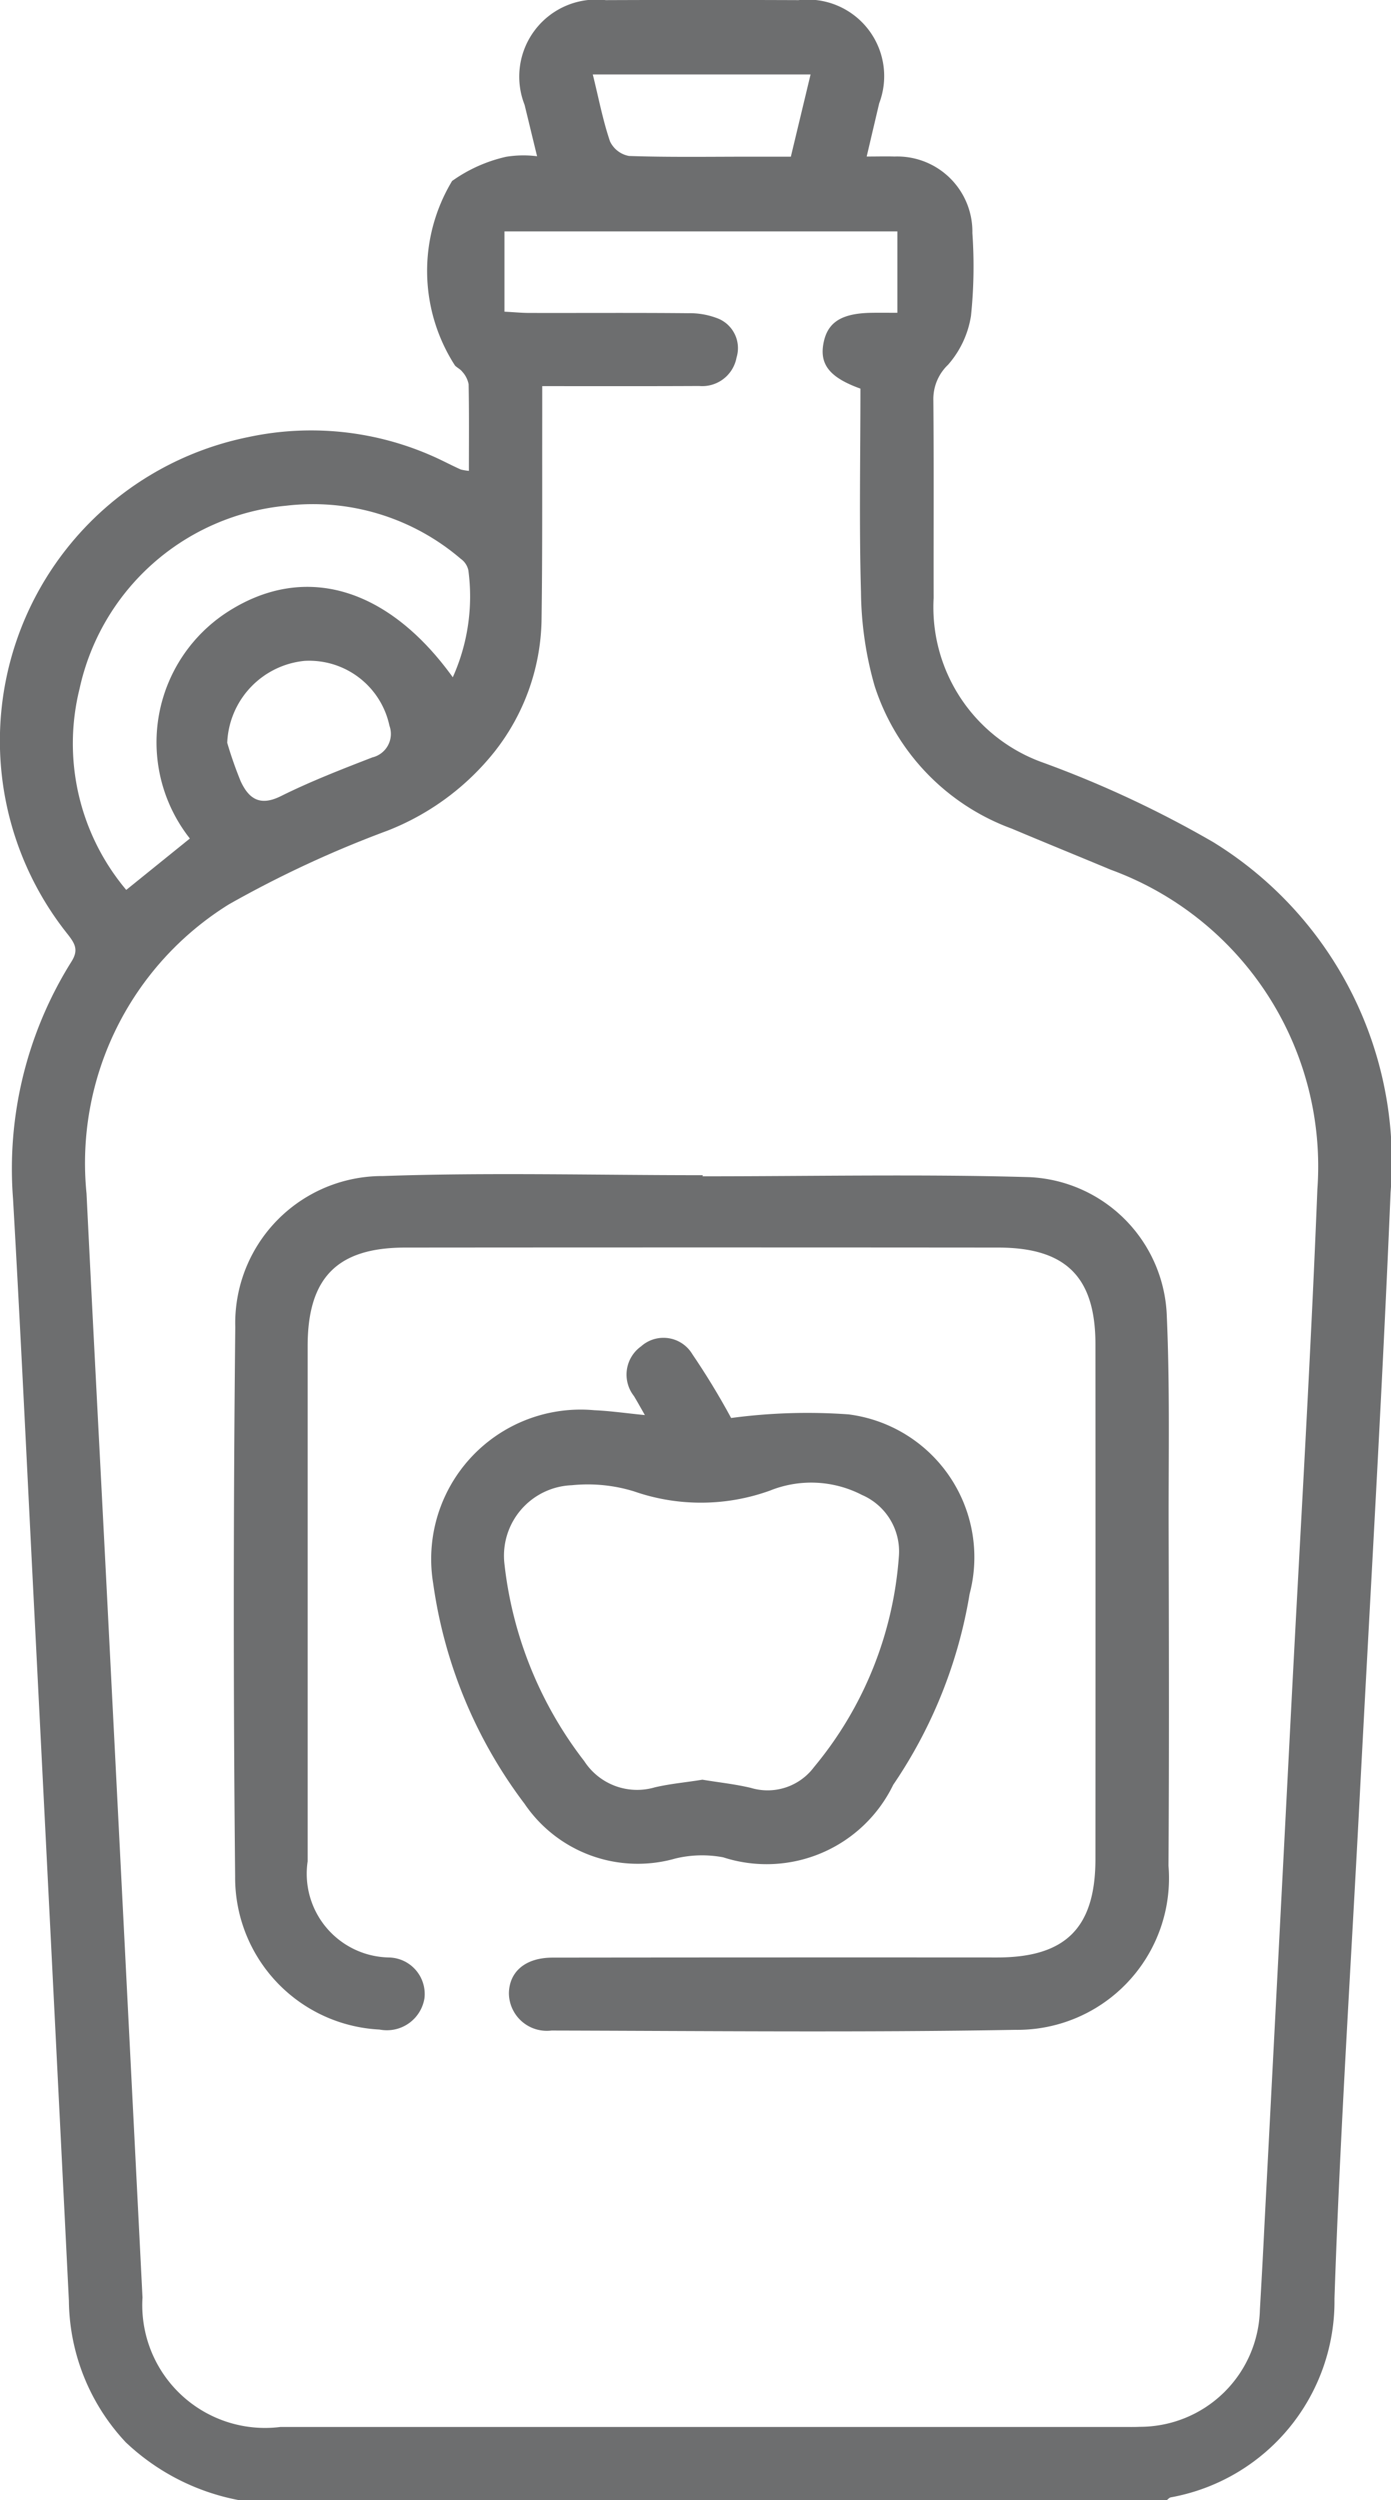 <svg xmlns="http://www.w3.org/2000/svg" viewBox="0 0 10.015 18"><defs><style>.cls-1{fill:#6d6e6f;}</style></defs><g id="Layer_2" data-name="Layer 2"><g id="Layer_1-2" data-name="Layer 1"><path class="cls-1" d="M1.72,18a1.62,1.62,0,0,1-.815-.417,1.511,1.511,0,0,1-.409-1.019q-.128-2.571-.258-5.141c-.047-.93-.091-1.86-.144-2.79A2.808,2.808,0,0,1,.514,6.924c.054-.085.025-.131-.026-.197a2.231,2.231,0,0,1,1.299-3.58,2.158,2.158,0,0,1,1.419.18c.037.018.073.036.111.053a.368.368,0,0,0,.059.01c0-.211.002-.417-.002-.624a.186.186,0,0,0-.045-.089c-.013-.018-.037-.029-.053-.045a1.256,1.256,0,0,1-.021-1.329,1.077,1.077,0,0,1,.388-.174.774.774,0,0,1,.224-.004c-.033-.134-.061-.252-.09-.37A.555.555,0,0,1,4.361.001q.694-.003,1.388,0a.551.551,0,0,1,.581.743c-.028.119-.056.238-.09.383.077,0,.139-.002.2,0a.541.541,0,0,1,.561.551,3.465,3.465,0,0,1-.01.596.698.698,0,0,1-.165.352.341.341,0,0,0-.106.257c.004.474.001.949.002,1.423a1.187,1.187,0,0,0,.792,1.186,7.723,7.723,0,0,1,1.221.571,2.702,2.702,0,0,1,1.277,2.522c-.061,1.463-.148,2.924-.224,4.386-.062,1.193-.14,2.385-.18,3.579a1.434,1.434,0,0,1-1.179,1.43c-.01.002-.019.013-.028.02ZM3.904,2.78c0,.09,0,.153,0,.217-.001.492.002.984-.005,1.476a1.574,1.574,0,0,1-.34.941,1.843,1.843,0,0,1-.768.566,7.887,7.887,0,0,0-1.143.531A2.193,2.193,0,0,0,.623,8.593c.046.942.096,1.883.144,2.825q.13,2.562.259,5.123a.884.884,0,0,0,.994.932q3.031,0,6.063,0c.041,0,.082.001.123-.001a.864.864,0,0,0,.865-.842c.012-.205.023-.409.033-.614q.099-1.903.197-3.807c.063-1.216.136-2.432.184-3.649A2.274,2.274,0,0,0,7.998,6.262c-.237-.099-.476-.196-.713-.296A1.624,1.624,0,0,1,6.297,4.938a2.536,2.536,0,0,1-.098-.673c-.014-.491-.004-.982-.004-1.467-.222-.08-.295-.174-.266-.327s.132-.216.349-.219c.062-.001.124,0,.183,0V1.666H3.632v.578c.065.003.122.009.179.009.381.001.762-.002,1.142.002a.555.555,0,0,1,.221.04.23.23,0,0,1,.129.279.251.251,0,0,1-.269.205C4.666,2.781,4.298,2.78,3.904,2.78ZM3.26,4.876a1.419,1.419,0,0,0,.112-.771.137.137,0,0,0-.055-.082A1.636,1.636,0,0,0,2.06,3.641,1.683,1.683,0,0,0,.573,4.958,1.636,1.636,0,0,0,.909,6.407l.458-.37A1.118,1.118,0,0,1,1.63,4.411C2.183,4.049,2.789,4.222,3.26,4.876ZM4.268.536c.042.169.072.329.124.482a.189.189,0,0,0,.137.105c.293.01.586.005.879.005h.286L5.836.536ZM1.636,5.348a2.878,2.878,0,0,0,.097.277c.058.125.138.182.289.107.213-.106.437-.193.659-.279a.174.174,0,0,0,.123-.228.591.591,0,0,0-.612-.467A.618.618,0,0,0,1.636,5.348Z"/><path class="cls-1" d="M5.058,8.469c.785,0,1.571-.017,2.355.006A1.037,1.037,0,0,1,8.401,9.479c.022.503.012,1.007.013,1.511.002.814.004,1.629-.001,2.443a1.092,1.092,0,0,1-1.102,1.181c-1.113.02-2.227.008-3.34.005a.273.273,0,0,1-.307-.269c.003-.156.12-.256.315-.256q1.6-.002,3.2-.001c.493,0,.707-.213.708-.706q.001-1.854,0-3.709c0-.483-.212-.695-.697-.696q-2.136-.002-4.272,0c-.49,0-.703.217-.703.71q0,1.854,0,3.709a.603.603,0,0,0,.585.692.263.263,0,0,1,.256.294.274.274,0,0,1-.323.225,1.095,1.095,0,0,1-1.04-1.102q-.02-1.977.001-3.955a1.059,1.059,0,0,1,1.063-1.088c.767-.027,1.535-.006,2.303-.006Z"/><path class="cls-1" d="M5.264,10.209a4.136,4.136,0,0,1,.846-.026,1.037,1.037,0,0,1,.871,1.293,3.43,3.43,0,0,1-.55,1.374,1.013,1.013,0,0,1-1.224.522.814.814,0,0,0-.346.009.985.985,0,0,1-1.084-.394,3.411,3.411,0,0,1-.658-1.586,1.076,1.076,0,0,1,1.16-1.248c.116.005.231.022.364.035-.029-.051-.053-.094-.078-.136a.25.25,0,0,1,.051-.359.242.242,0,0,1,.369.057A5.338,5.338,0,0,1,5.264,10.209Zm-.207,2.604c.12.02.236.032.349.059a.417.417,0,0,0,.455-.15,2.67,2.67,0,0,0,.611-1.52.443.443,0,0,0-.266-.439.796.796,0,0,0-.663-.031,1.465,1.465,0,0,1-.979.005,1.132,1.132,0,0,0-.447-.044.508.508,0,0,0-.486.558,2.83,2.83,0,0,0,.576,1.429.453.453,0,0,0,.508.188C4.826,12.842,4.943,12.832,5.057,12.813Z"/></g></g></svg>